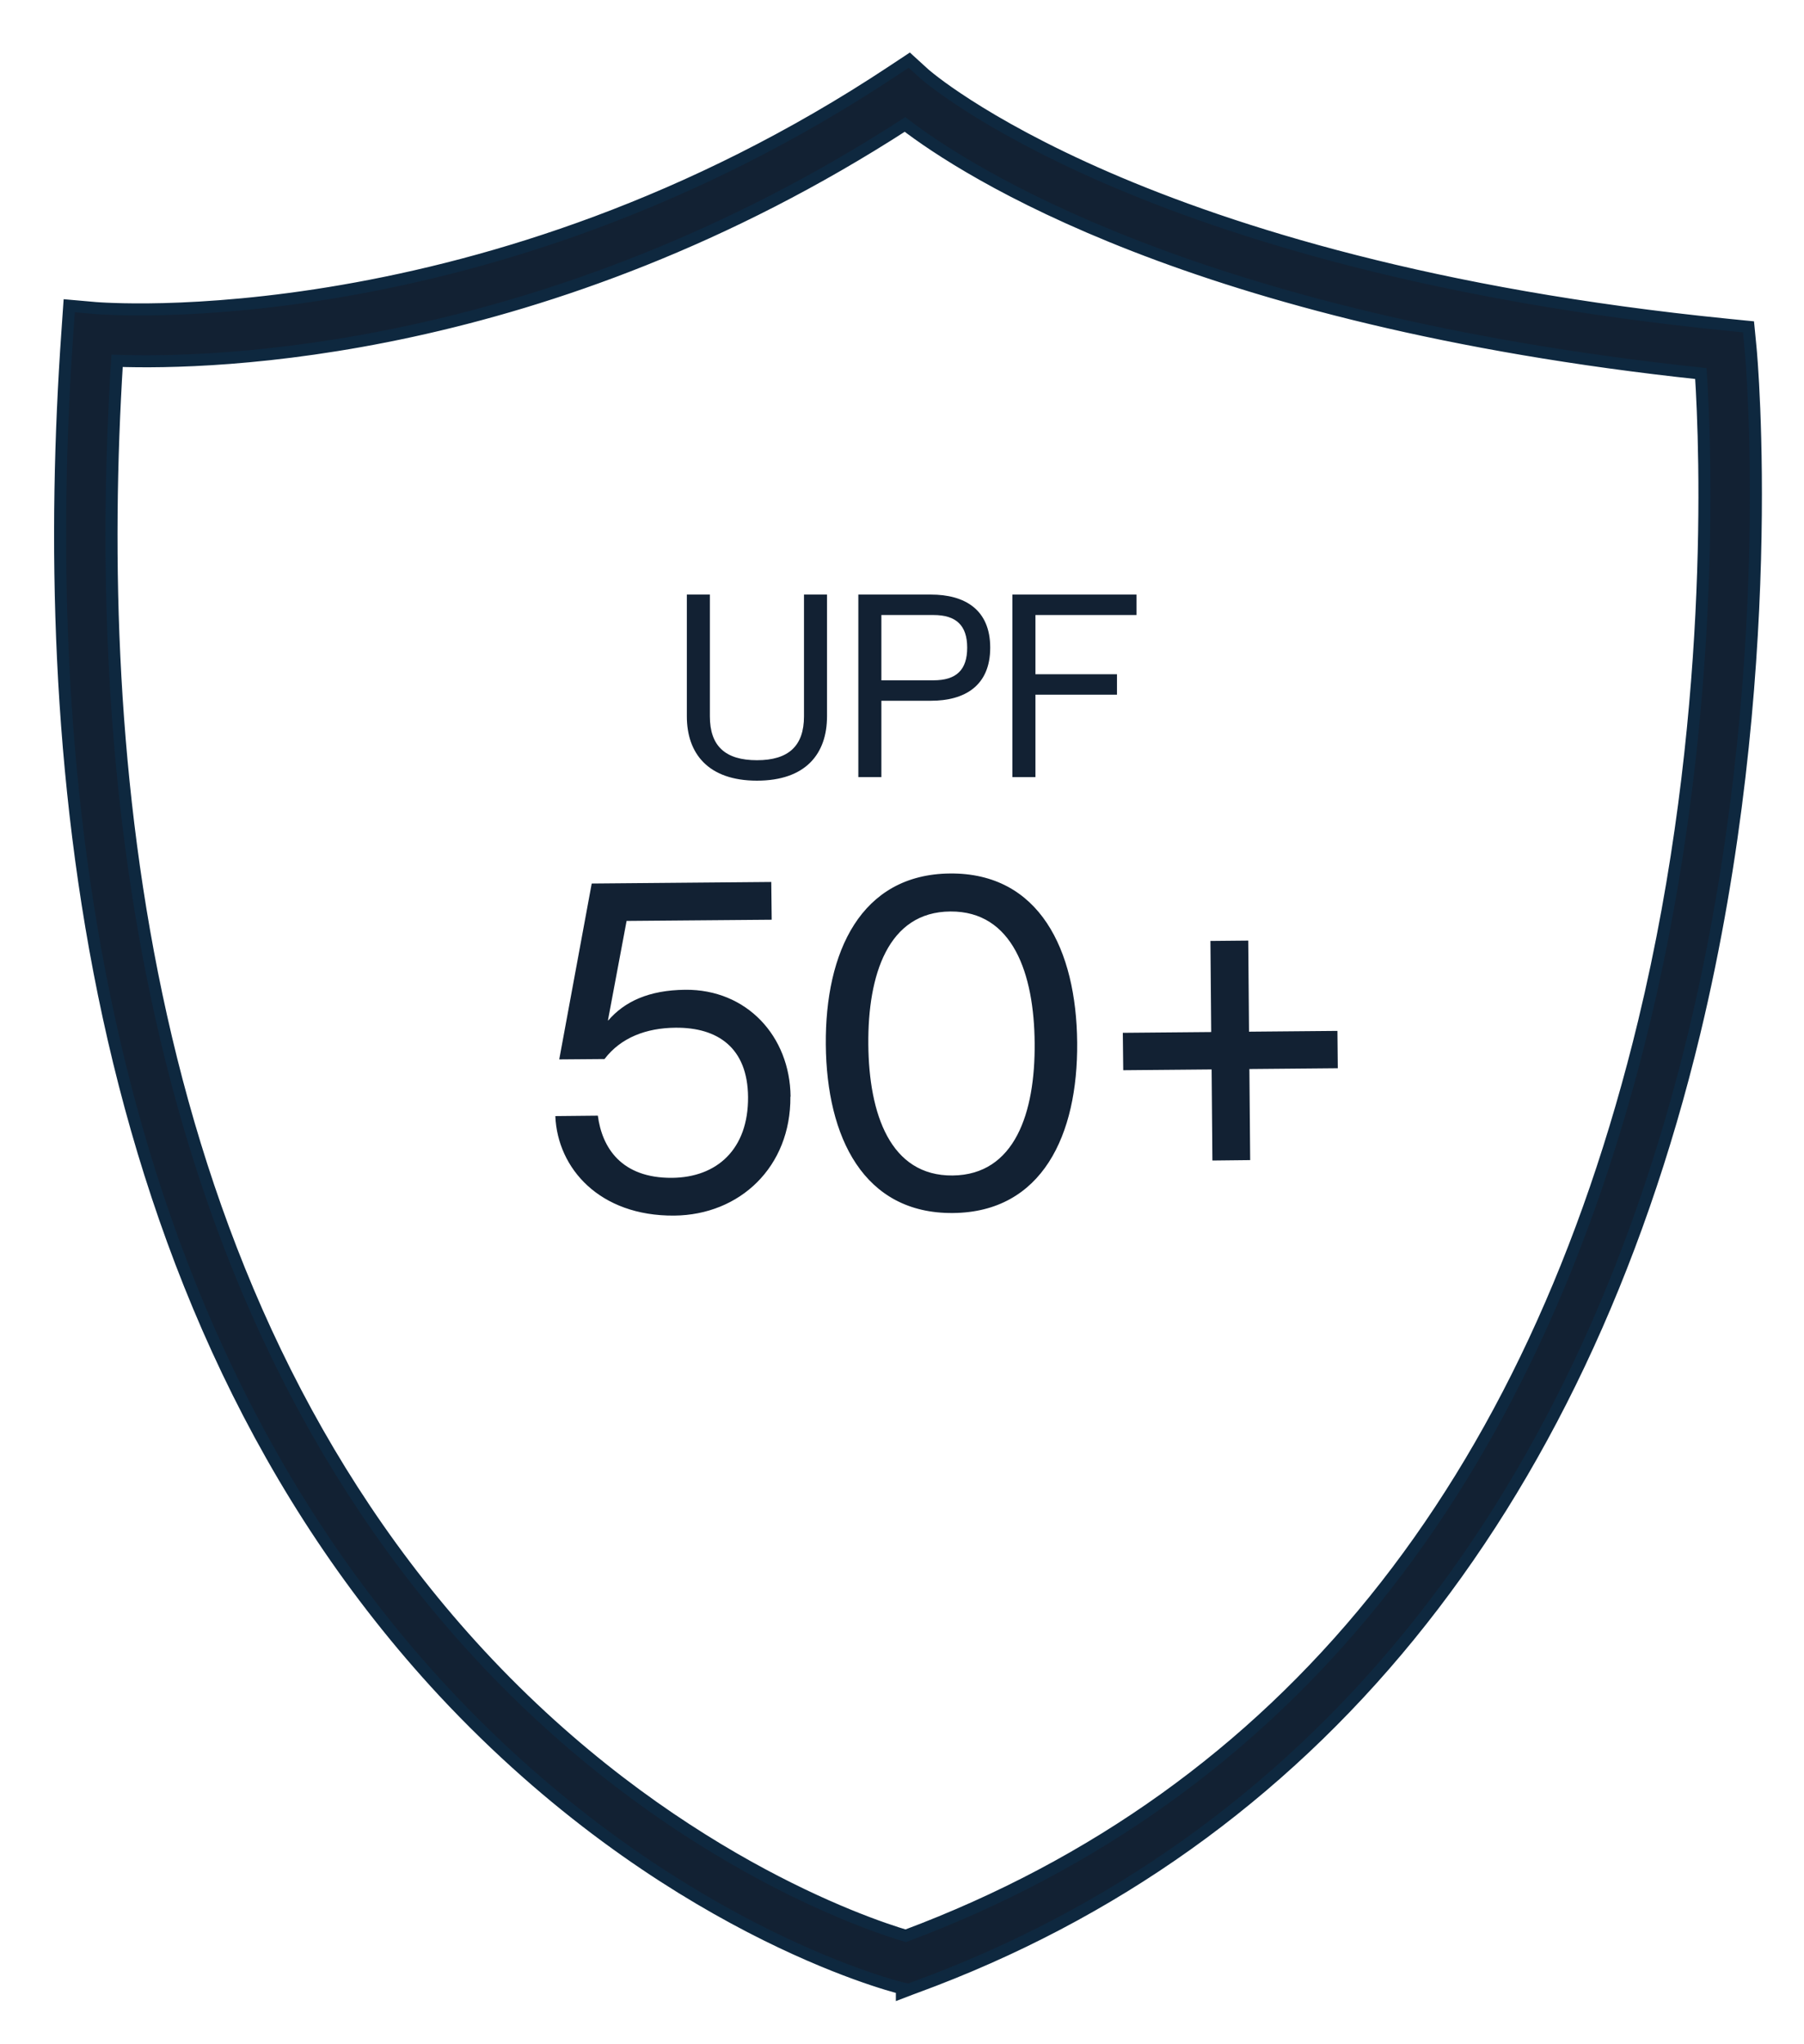 <svg viewBox="0 0 30 34" height="34" width="30" xmlns="http://www.w3.org/2000/svg"><g transform="translate(1 1)" fill="#122133"><path d="M14.228,32.05 C20.78,29.647 25.254,24.152 27.176,16.182 C28.604,10.247 28.127,4.935 28.111,4.786 L28.085,4.517 L28.077,4.436 L27.995,4.428 L27.727,4.401 C22.852,3.913 19.517,2.874 17.399,1.954 C16.34,1.494 15.585,1.064 15.093,0.748 C14.847,0.59 14.667,0.461 14.548,0.37 C14.488,0.325 14.444,0.289 14.414,0.264 C14.399,0.252 14.388,0.243 14.38,0.236 L14.371,0.228 L14.179,0.053 L14.121,0 L14.056,0.043 L13.843,0.184 C10.461,2.426 7.16,3.412 4.697,3.837 C3.466,4.05 2.445,4.122 1.728,4.141 C1.369,4.15 1.087,4.146 0.893,4.139 C0.796,4.136 0.721,4.132 0.669,4.129 C0.644,4.128 0.624,4.126 0.61,4.125 L0.594,4.124 L0.253,4.094 L0.151,4.085 L0.144,4.187 L0.121,4.52 C-0.354,11.238 0.338,20.635 6.378,27.136 C10.013,31.038 13.805,32.021 13.976,32.063 L13.998,32.068 L13.998,32.137 L14.134,32.085 L14.228,32.05 Z M6.979,26.522 L6.979,26.522 C1.301,20.393 0.538,11.528 0.947,5.001 C2.526,5.056 8.075,4.931 14.05,1.07 C15.034,1.825 18.84,4.312 27.285,5.213 C27.367,6.477 27.542,11.012 26.34,15.995 C24.47,23.737 20.338,28.846 14.062,31.196 C13.393,30.998 10.086,29.876 6.979,26.522 Z" stroke-width=".2" stroke="#0E283F"></path><path d="M11.588 11.984C10.776 11.984 10.422 11.532 10.422 10.914L10.422 8.889 10.805 8.889 10.805 10.914C10.805 11.408 11.061 11.644 11.588 11.644 12.115 11.644 12.37 11.405 12.37 10.914L12.37 8.889 12.753 8.889 12.753 10.914C12.753 11.536 12.4 11.984 11.588 11.984ZM13.274 8.889 14.482 8.889C15.038 8.889 15.467 9.134 15.467 9.772 15.467 10.41 15.038 10.655 14.482 10.655L13.657 10.655 13.657 11.925 13.274 11.925 13.274 8.889ZM13.657 10.315 14.524 10.315C14.904 10.315 15.084 10.142 15.084 9.772 15.084 9.402 14.901 9.229 14.524 9.229L13.657 9.229 13.657 10.315Z"></path><polygon points="17.575 10.214 17.575 10.554 16.219 10.554 16.219 11.925 15.836 11.925 15.836 8.889 17.899 8.889 17.899 9.229 16.219 9.229 16.219 10.214"></polygon><path d="M12.144 17.239C12.153 18.41 11.302 19.208 10.212 19.218 8.971 19.228 8.271 18.433 8.235 17.563L8.942 17.556C9.011 18.083 9.328 18.596 10.176 18.59 10.922 18.583 11.446 18.115 11.44 17.245 11.433 16.427 10.936 16.087 10.235 16.093 9.747 16.097 9.325 16.257 9.053 16.614L8.3 16.62 8.84 13.695 11.826 13.669 11.833 14.297 9.42 14.317 9.112 15.959 9.112 15.976C9.384 15.658 9.79 15.468 10.395 15.462 11.417 15.452 12.137 16.234 12.147 17.239L12.144 17.239ZM12.733 16.375C12.72 14.834 13.316 13.541 14.799 13.528 16.285 13.515 16.9 14.798 16.913 16.339 16.927 17.877 16.331 19.162 14.848 19.175 13.362 19.189 12.746 17.913 12.733 16.375ZM16.206 16.349C16.197 15.194 15.843 14.153 14.805 14.16 13.767 14.166 13.43 15.216 13.44 16.371 13.45 17.526 13.803 18.56 14.841 18.551 15.879 18.541 16.216 17.504 16.206 16.349Z"></path><polygon points="17.679 16.8 17.672 16.178 19.142 16.165 19.129 14.65 19.758 14.644 19.771 16.159 21.241 16.146 21.247 16.767 19.777 16.78 19.79 18.295 19.162 18.302 19.149 16.787"></polygon></g></svg>